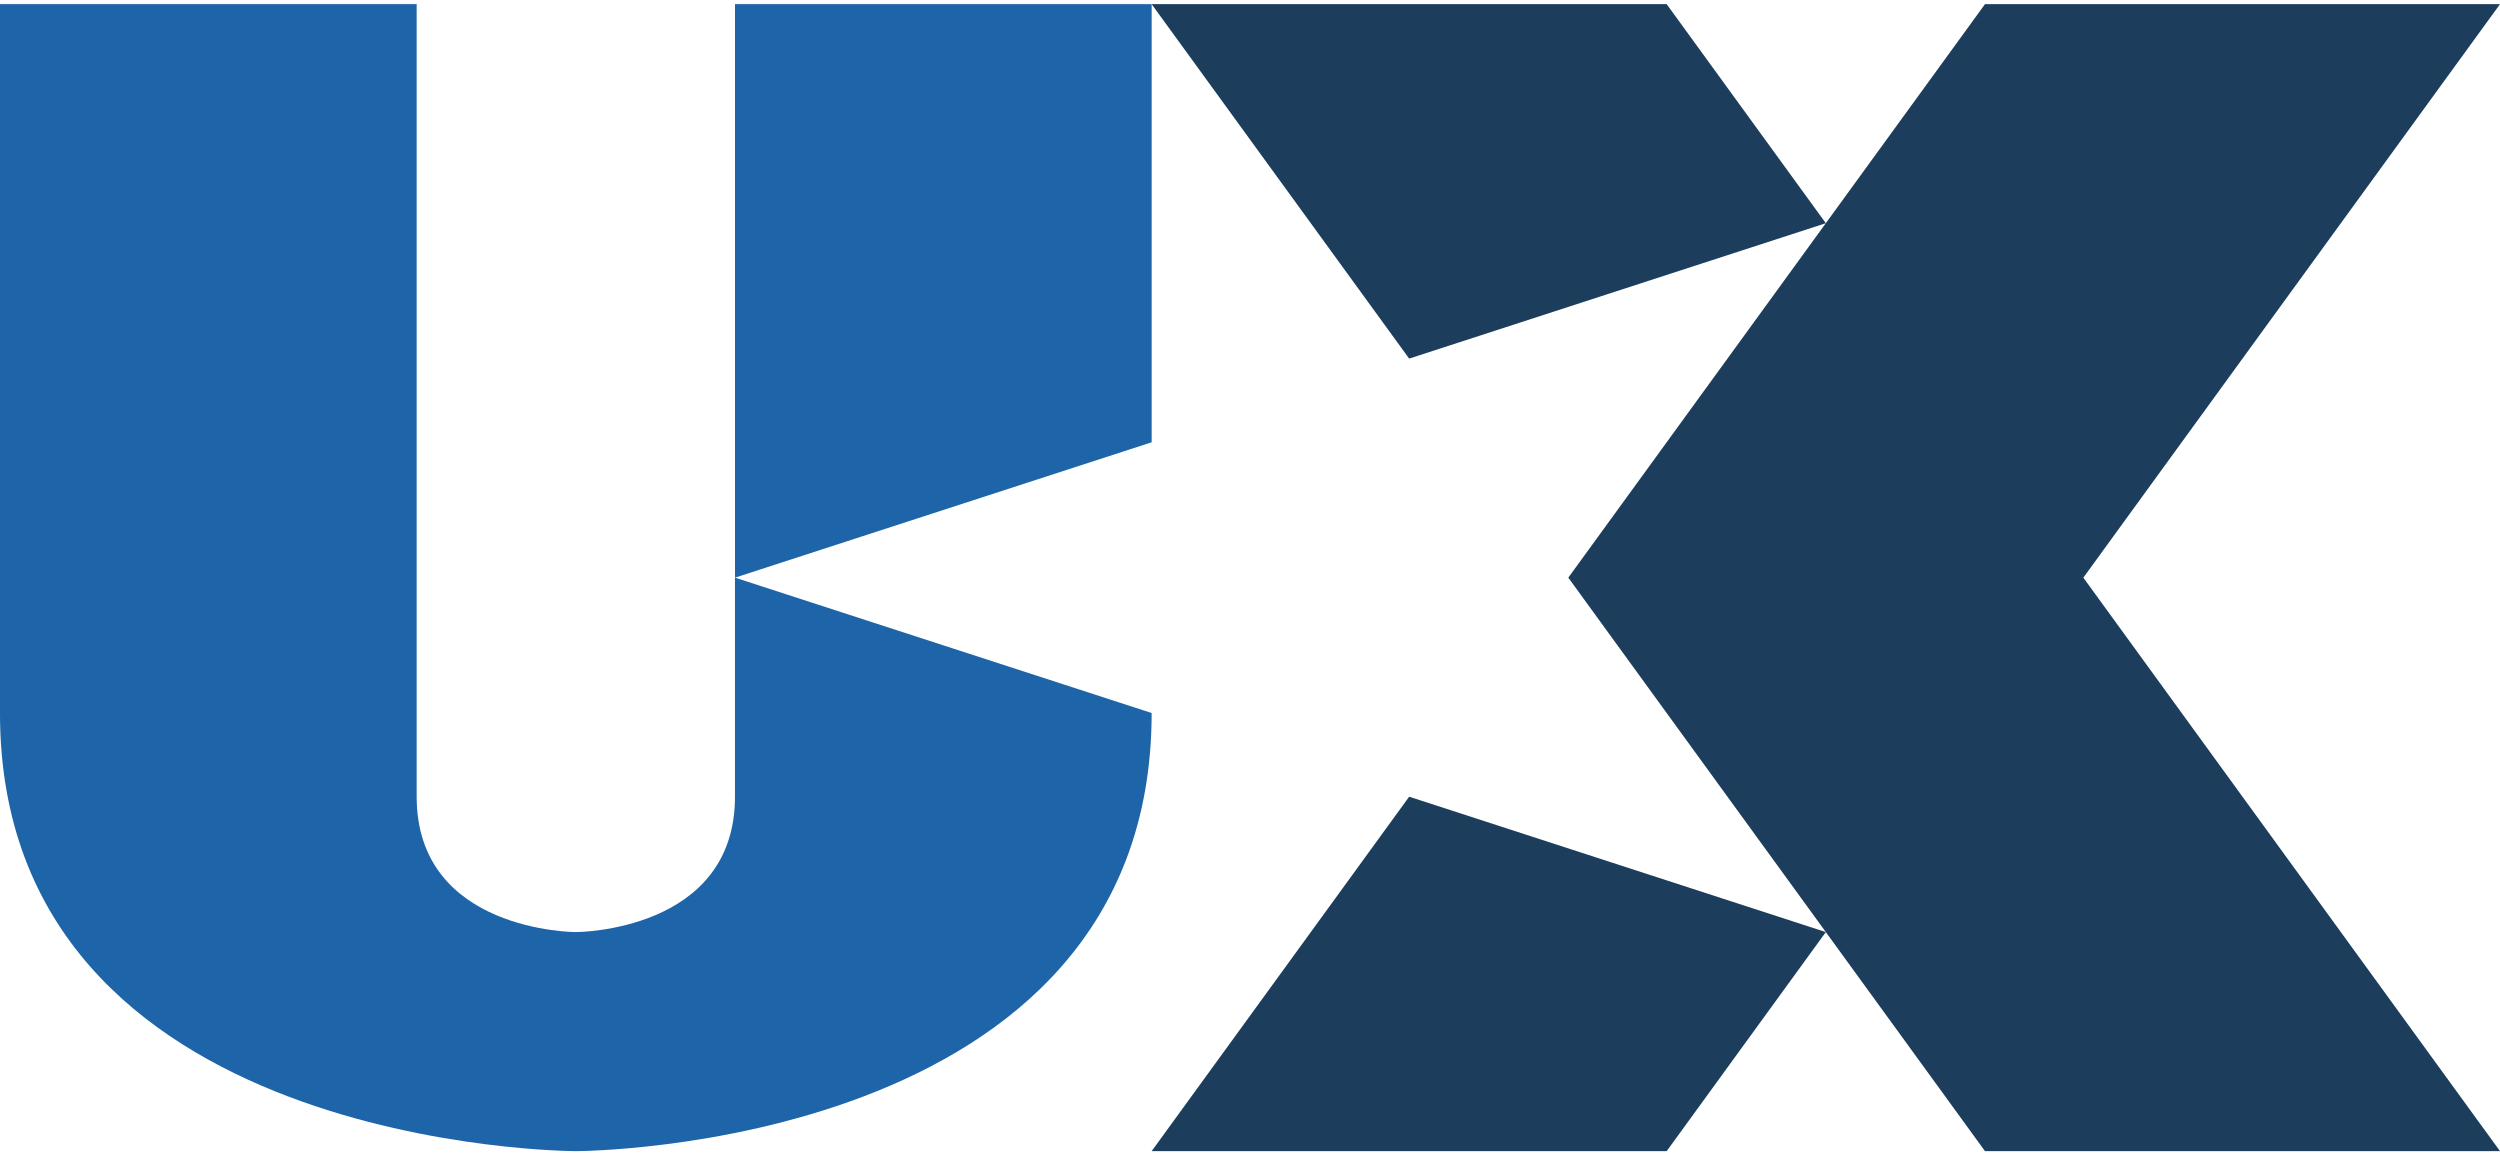 <svg xmlns="http://www.w3.org/2000/svg" xmlns:xlink="http://www.w3.org/1999/xlink" width="132" height="61" class="uxstack" viewBox="0, 0, 470.799, 216"><g fill="#dddfe2"><path fill="#1c3e5c" d="m470.8 0l-78.466 108 78.466 108h-96.99l-29.971-41.252-29.972 41.252h-96.99l48.495-66.748 78.467 25.496-48.496-66.748 48.496-66.748-78.467 25.496-48.495-66.748h96.99l29.972 41.252 29.971-41.252h96.99z"></path><path fill="#1e64a9" d="m216.88 0v82.505l-78.466 25.495v-108h78.466z"></path><path fill="#1e64a9" d="m78.466 0v149.25c0 25.496 29.972 25.496 29.972 25.496s29.972 0 29.972-25.496v-41.252l78.466 25.495c0 82.505-108.44 82.505-108.44 82.505s-108.44 0-108.44-82.505v-133.5h78.466z"></path></g></svg>
